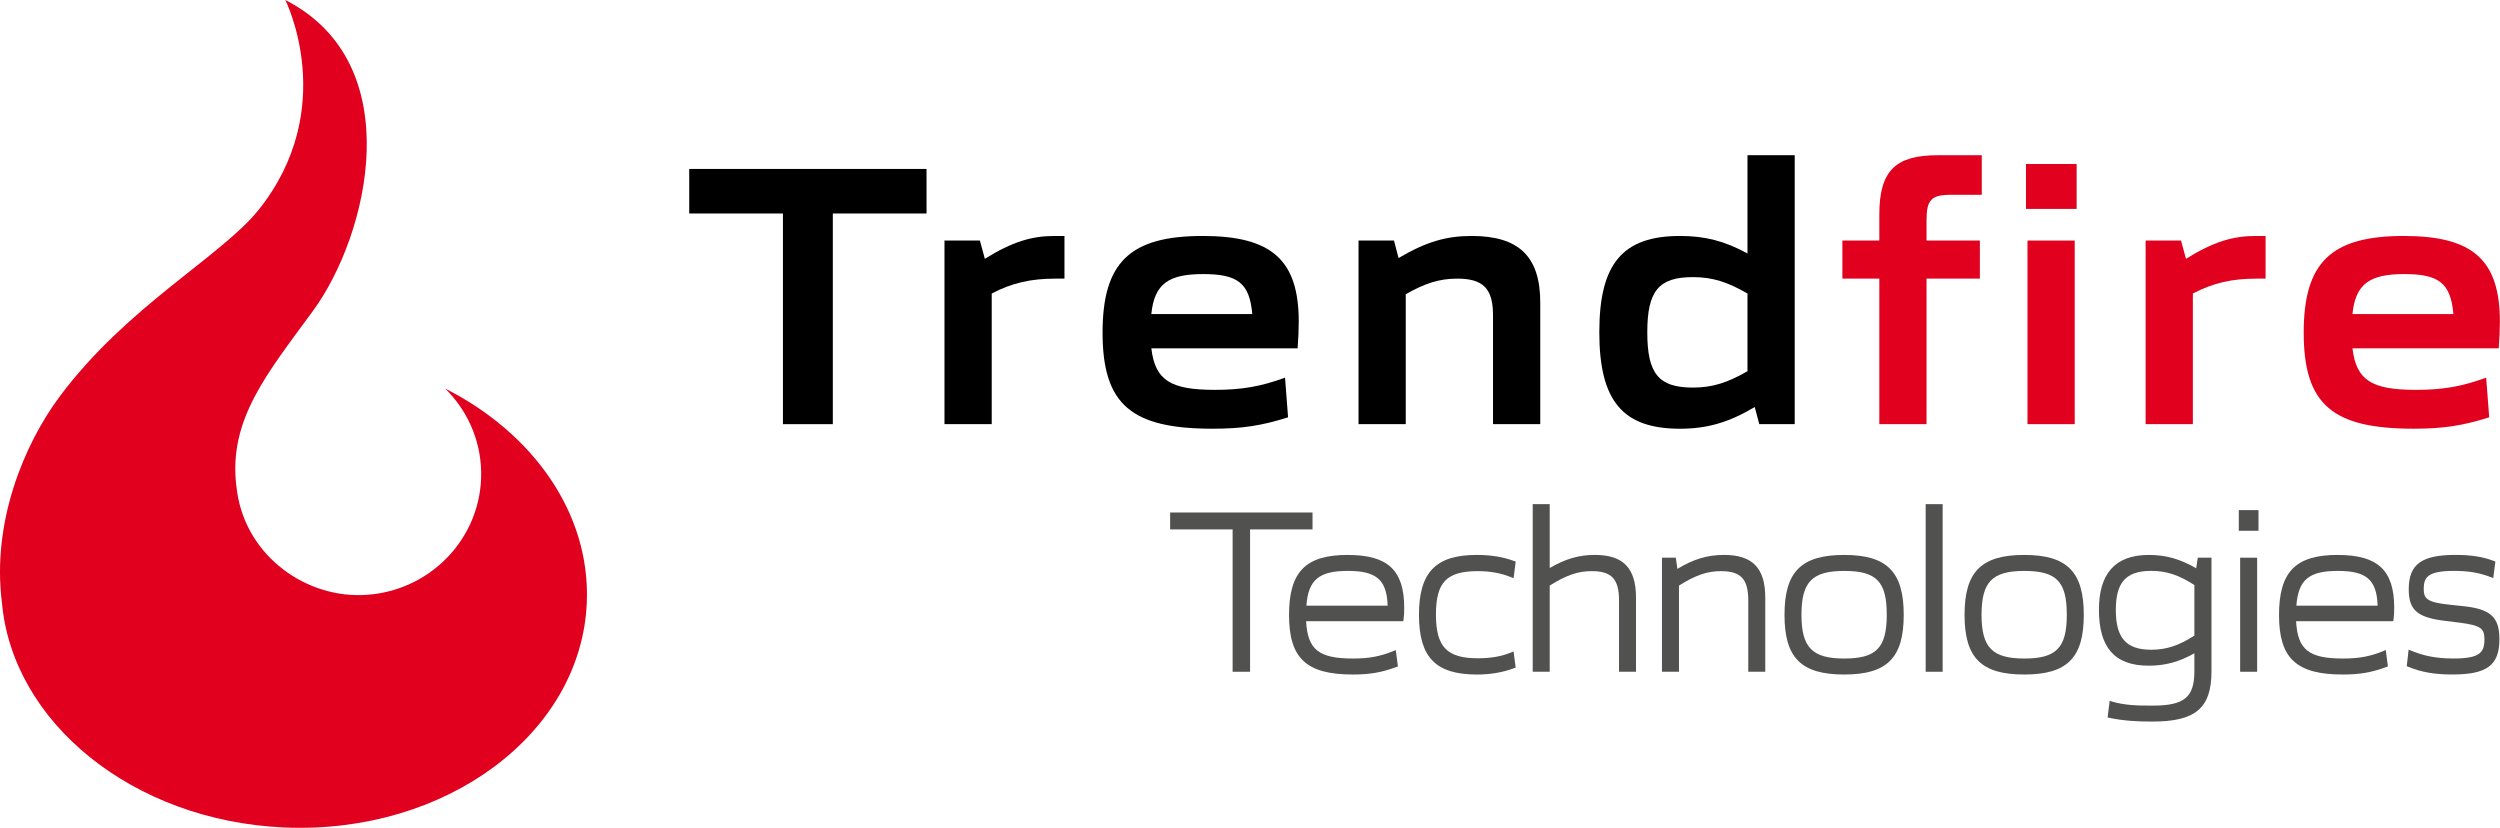 <?xml version="1.0" encoding="UTF-8"?><svg id="Ebene_1" xmlns="http://www.w3.org/2000/svg" viewBox="0 0 1510 500"><defs><style>.cls-1{fill:#515150;}.cls-1,.cls-2,.cls-3{stroke-width:0px;}.cls-3{fill:#e1001e;}</style></defs><polygon class="cls-2" points="472.89 128.95 416.3 128.95 416.3 102.04 559.63 102.04 559.63 128.95 503.02 128.95 503.02 256.19 472.89 256.19 472.89 128.95"/><path class="cls-2" d="M570.46,145.28h21.4l2.99,11.05c16.57-10.36,28.53-13.8,41.88-13.8h6.21v25.76h-5.29c-14.95,0-26.23,2.52-38.65,8.98v78.91h-28.53v-110.9Z"/><path class="cls-2" d="M665.95,200.95c0-42.55,16.57-58.43,60.51-58.43,41.64,0,57.98,14.5,57.98,51.77,0,4.37-.23,10.57-.68,16.1h-88.35c2.29,19.57,11.96,25.08,38.42,25.08,16.34,0,27.84-2.06,42.33-7.36l1.83,23.94c-15.87,5.06-27.82,6.89-45.55,6.89-48.77,0-66.49-14.25-66.49-57.99M756.37,189.7c-1.61-18.87-8.97-24.16-29.68-24.16s-29.46,5.75-31.29,24.16h60.96Z"/><path class="cls-2" d="M820.56,145.28h21.4l2.77,10.58c16.79-9.9,28.98-13.34,44.17-13.34,28.53,0,41.42,12.41,41.42,40.26v73.4h-28.54v-65.8c0-16.12-5.98-22.09-21.63-22.09-11.04,0-19.79,2.99-31.07,9.43v78.47h-28.52v-110.9Z"/><path class="cls-2" d="M965.99,200.52c0-41.2,14.03-58,48.77-58,14.97,0,26.93,3.01,40.72,10.59v-59.36h28.53v162.43h-21.4l-2.76-10.35c-15.41,9.21-28.53,13.12-45.1,13.12-34.74,0-48.77-16.8-48.77-58.43M1055.48,224.21v-46.93c-11.96-6.92-21.16-9.9-32.9-9.9-20.71,0-27.62,8.28-27.62,33.36s6.9,33.36,27.62,33.36c11.74,0,20.93-2.99,32.9-9.89"/><path class="cls-3" d="M1135.11,168.29h-22.31v-23.01h22.31v-15.64c0-26.7,9.88-35.89,35.43-35.89h26.45v23.92h-18.86c-11.5,0-14.5,3-14.5,15.19v12.42h32.21v23.01h-32.21v87.88h-28.52v-87.88Z"/><path class="cls-3" d="M1223.69,99.05h30.6v27.13h-30.6v-27.13ZM1224.61,145.29h28.52v110.9h-28.52v-110.9Z"/><path class="cls-3" d="M1295.94,145.28h21.4l2.99,11.05c16.58-10.36,28.54-13.8,41.88-13.8h6.21v25.76h-5.28c-14.95,0-26.23,2.52-38.65,8.98v78.91h-28.54v-110.9Z"/><path class="cls-3" d="M1391.44,200.95c0-42.55,16.56-58.43,60.5-58.43,41.65,0,57.99,14.5,57.99,51.77,0,4.37-.24,10.57-.69,16.1h-88.35c2.3,19.57,11.97,25.08,38.42,25.08,16.34,0,27.85-2.06,42.33-7.36l1.84,23.94c-15.89,5.06-27.84,6.89-45.55,6.89-48.77,0-66.49-14.25-66.49-57.99M1481.85,189.7c-1.61-18.87-8.97-24.16-29.67-24.16s-29.46,5.75-31.3,24.16h60.96Z"/><polygon class="cls-1" points="792.77 309.55 706.76 309.55 706.76 319.77 744.5 319.77 744.5 405.74 755.04 405.74 755.04 319.77 792.77 319.77 792.77 309.55"/><path class="cls-1" d="M814.12,335.17c-25.58,0-35.54,10.19-35.54,36.32s10.44,35.92,38.53,35.92c10.24,0,17.39-1.23,26.34-4.55l.89-.33-1.28-9.91-1.42.6c-8.15,3.3-14.75,4.53-24.4,4.53-20.62,0-27.43-5.3-28.34-22.53h58.69l.15-1.01c.28-1.79.41-4.29.41-7.04,0-22.72-9.86-31.98-34.03-31.98M814.12,344.83c17.27,0,23.48,5.34,24.02,21h-49.08c1.16-15.67,7.63-21,25.06-21"/><path class="cls-1" d="M912.77,394.06c-5.86,2.41-12.27,3.54-20.19,3.54-18.64,0-25.27-6.9-25.27-26.38s6.38-26.25,25.27-26.25c7.56,0,14.18,1.21,20.19,3.69l1.44.6,1.27-10.05-.89-.33c-6.81-2.52-14.01-3.7-22.68-3.7-24.75,0-34.85,10.48-34.85,36.19s10.13,36.05,34.99,36.05c8.18,0,15.56-1.26,22.53-3.86l.89-.32-1.27-9.77-1.44.6Z"/><path class="cls-1" d="M963.19,335.17c-9.46,0-17.68,2.37-27.16,7.9v-38.57h-10.27v101.23h10.27v-52.04c10.14-6.35,17.07-8.72,25.4-8.72,11.99,0,16.46,4.8,16.46,17.7v43.06h10.26v-44.74c0-17.86-7.69-25.83-24.96-25.83"/><path class="cls-1" d="M1041.27,335.17c-9.93,0-18.43,2.54-28.12,8.44l-.97-6.77h-8.35v68.89h10.27v-52.04c10.13-6.35,17.07-8.72,25.4-8.72,11.98,0,16.45,4.8,16.45,17.7v43.06h10.27v-44.74c0-17.86-7.69-25.83-24.96-25.83"/><path class="cls-1" d="M1113.91,335.18c-25.96,0-36.07,10.14-36.07,36.18s10.11,36.05,36.07,36.05,35.94-10.1,35.94-36.05-10.08-36.18-35.94-36.18M1113.91,397.75c-19.29,0-25.82-6.66-25.82-26.39s6.27-26.52,25.82-26.52,25.69,6.45,25.69,26.52-6.48,26.39-25.69,26.39"/><rect class="cls-1" x="1163.1" y="304.51" width="10.26" height="101.23"/><path class="cls-1" d="M1222.66,335.18c-25.95,0-36.07,10.14-36.07,36.18s10.12,36.05,36.07,36.05,35.95-10.1,35.95-36.05-10.08-36.18-35.95-36.18M1222.66,397.75c-19.29,0-25.81-6.66-25.81-26.39s6.27-26.52,25.81-26.52,25.69,6.45,25.69,26.52-6.48,26.39-25.69,26.39"/><rect class="cls-1" x="1353.05" y="336.85" width="10.26" height="68.89"/><rect class="cls-1" x="1352.23" y="308.11" width="11.9" height="12.48"/><path class="cls-1" d="M1412.06,335.17c-25.56,0-35.53,10.19-35.53,36.32s10.44,35.92,38.52,35.92c10.25,0,17.4-1.23,26.35-4.55l.89-.33-1.27-9.91-1.43.6c-8.15,3.3-14.76,4.53-24.4,4.53-20.63,0-27.44-5.3-28.34-22.53h58.7l.14-1.01c.28-1.79.42-4.29.42-7.04,0-22.72-9.87-31.98-34.05-31.98M1412.06,344.83c17.3,0,23.49,5.34,24.03,21h-49.08c1.16-15.67,7.63-21,25.05-21"/><path class="cls-1" d="M1487.68,366.1l-8-.85c-14.33-1.44-15.75-3.95-15.75-9.71,0-7.1,2.83-10.72,18.32-10.72,8.84,0,15.35,1.12,22.45,3.86l1.22.47,1.29-9.97-.84-.32c-6.65-2.57-13.79-3.7-23.14-3.7-20.67,0-28.35,5.64-28.35,20.79,0,12.61,5.2,17.08,22.29,19.1l8,.98c13.6,1.72,15.42,3.63,15.42,10.29,0,7.74-2.79,11.42-18.59,11.42-11.72,0-18.84-1.94-25.94-4.84l-1.26-.52-1.12,10.01.8.32c8.03,3.29,16,4.69,26.67,4.69,21.02,0,28.49-5.59,28.49-21.34,0-13.37-5.34-18.22-21.96-19.96"/><path class="cls-1" d="M1326.49,343.25c-9.67-5.64-18.32-8.07-28.62-8.07-21.11,0-30.11,12.13-30.11,33.11,0,22.31,9,33.79,30.11,33.79,9.88,0,18.44-2.33,27.53-7.5v10.88c0,15.69-6.11,20.73-25.08,20.73-9.17,0-16.35-.06-24.71-2.45l-1.36-.49-1.25,10,.92.3c9.06,1.86,16.51,2.28,26.25,2.28,25.93,0,35.56-8.19,35.56-30.24v-68.75h-8.28l-.97,6.41ZM1299.23,392.44c-15.7,0-21.27-7.96-21.27-24.01s5.57-23.62,21.27-23.62c9.24,0,16.62,2.4,26.17,8.55v30.54c-9.55,6.14-16.93,8.54-26.17,8.54"/><path class="cls-3" d="M268.86,234.67c13.04,12.82,21.31,30.39,21.75,49.99.92,40.34-31.54,73.81-72.47,74.78-36.06.83-71.4-25.86-75.37-65.88h-.04c-4.75-40.28,18.58-67.88,46.36-105.86C222.68,141.78,247.45,38.4,172.33,0,172.33,0,205.27,65.36,156.19,126.77c-22.25,27.84-79.57,58.24-120.14,112.72C14.24,268.77-4.95,315.8,1.15,363.74c6.26,72.54,79.05,132.02,170.39,136.05,97.65,4.26,179.53-56.51,182.89-135.75,2.27-53.93-32.42-102.48-85.57-129.37"/></svg>